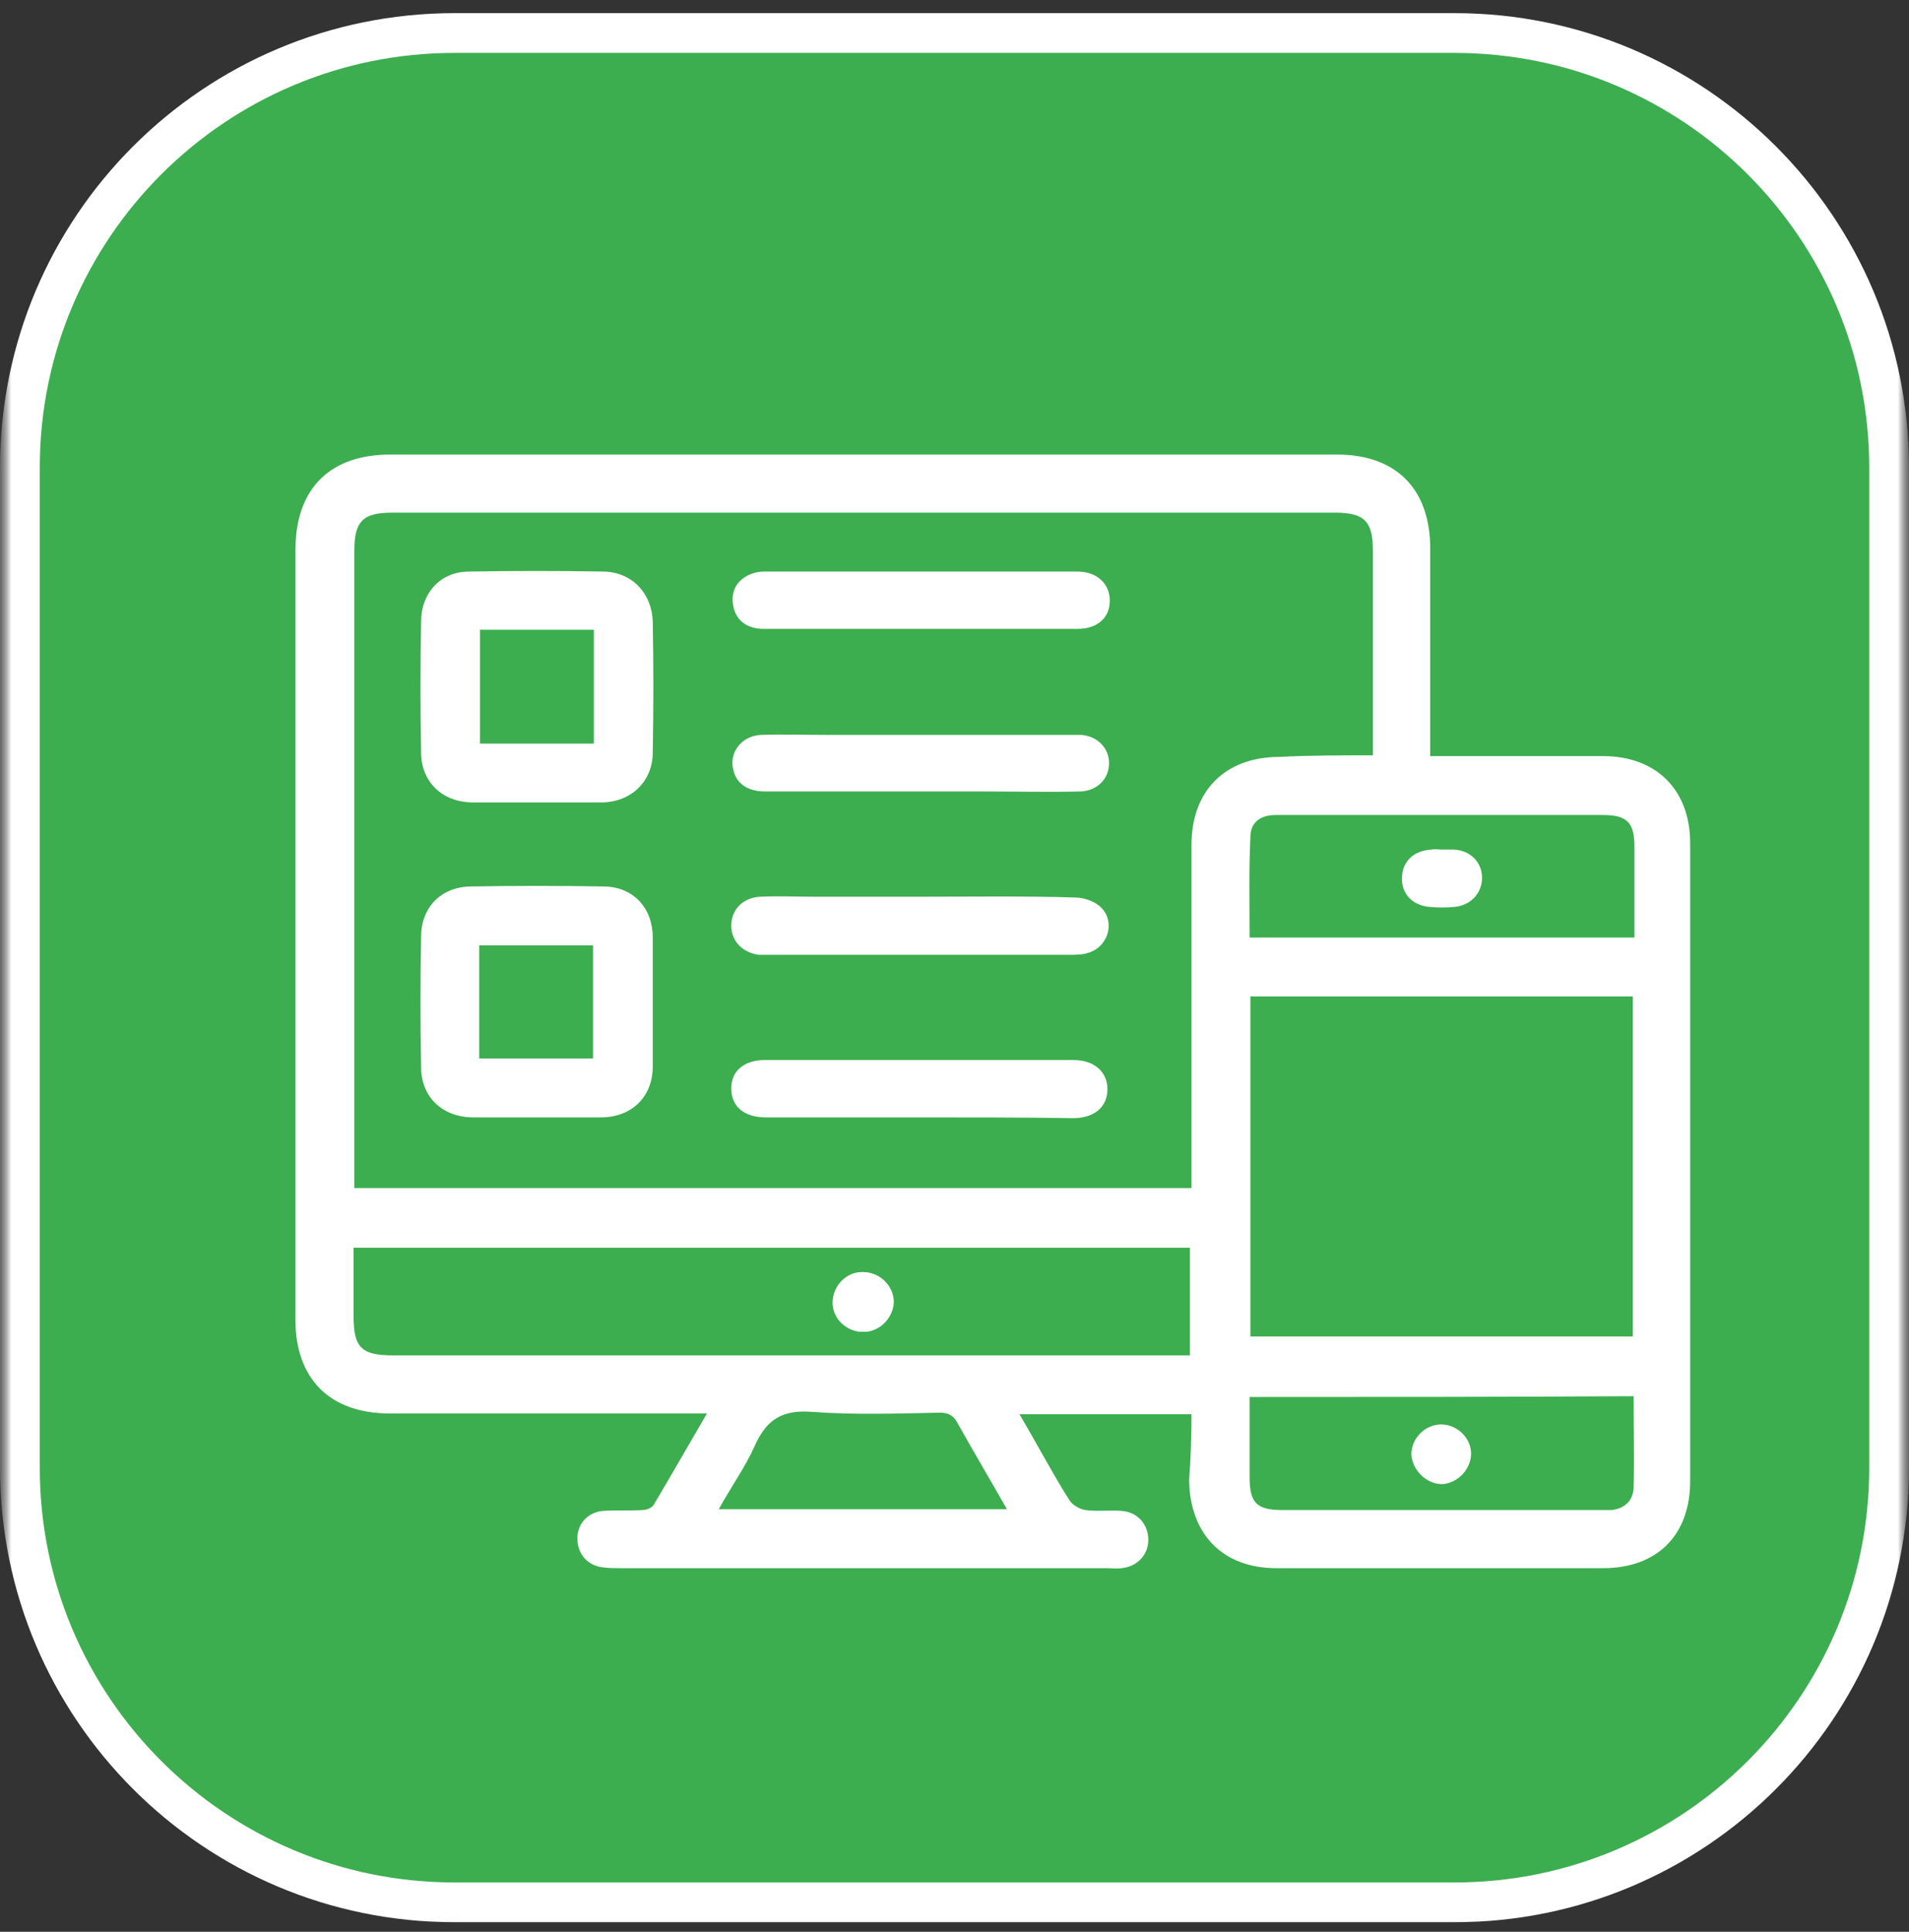 <svg xmlns="http://www.w3.org/2000/svg" width="84" height="85" viewBox="0 0 84 85" fill="none"><rect x="0" y="0" width="84" height="85" fill="#333333" stroke="none"/><g clip-path="url(#clip0_50_161)"><mask id="mask0_50_161" style="mask-type:luminance" maskUnits="userSpaceOnUse" x="0" y="0" width="84" height="85"><path d="M84 0H0V85H84V0Z" fill="white"></path></mask><g mask="url(#mask0_50_161)"><mask id="mask1_50_161" style="mask-type:luminance" maskUnits="userSpaceOnUse" x="0" y="0" width="84" height="85"><path d="M84 0H0V85H84V0Z" fill="white"></path></mask><g mask="url(#mask1_50_161)"><path d="M64 1.453H20C9.438 1.453 0.875 10.016 0.875 20.578V64.578C0.875 75.141 9.438 83.703 20 83.703H64C74.562 83.703 83.125 75.141 83.125 64.578V20.578C83.125 10.016 74.562 1.453 64 1.453Z" fill="#3cae4f"></path><path d="M64 1.453H20C9.438 1.453 0.875 10.016 0.875 20.578V64.578C0.875 75.141 9.438 83.703 20 83.703H64C74.562 83.703 83.125 75.141 83.125 64.578V20.578C83.125 10.016 74.562 1.453 64 1.453Z" stroke="white" stroke-width="1.75"></path></g></g><path d="M52.428 62.227C49.871 62.227 47.417 62.227 44.86 62.227C45.206 62.815 45.517 63.367 45.828 63.92C46.243 64.646 46.623 65.337 47.072 66.028C47.21 66.236 47.521 66.408 47.763 66.443C48.281 66.512 48.8 66.443 49.318 66.477C50.044 66.512 50.528 67.065 50.528 67.756C50.528 68.412 50.044 68.931 49.353 69C49.145 69.034 48.938 69 48.696 69C41.543 69 34.425 69 27.271 69C27.03 69 26.788 69 26.546 68.965C25.855 68.896 25.405 68.378 25.405 67.687C25.405 67.03 25.889 66.512 26.58 66.477C27.133 66.443 27.686 66.477 28.274 66.443C28.446 66.443 28.723 66.339 28.792 66.166C29.552 64.888 30.278 63.609 31.107 62.193C30.796 62.193 30.554 62.193 30.347 62.193C25.958 62.193 21.535 62.193 17.147 62.193C14.521 62.193 13 60.672 13 58.08C13 46.746 13 35.446 13 24.112C13.035 21.486 14.521 20 17.181 20C31.073 20 44.964 20 58.821 20C61.447 20 62.933 21.52 62.933 24.147C62.933 26.911 62.933 29.676 62.933 32.44C62.933 32.682 62.933 32.958 62.933 33.269C63.244 33.269 63.486 33.269 63.693 33.269C65.974 33.269 68.255 33.269 70.535 33.269C72.885 33.269 74.371 34.755 74.371 37.105C74.371 46.47 74.371 55.834 74.371 65.164C74.371 67.549 72.92 69 70.535 69C65.732 69 60.963 69 56.16 69C53.81 69 52.359 67.514 52.324 65.13C52.394 64.197 52.428 63.229 52.428 62.227ZM60.41 33.235C60.41 32.958 60.41 32.751 60.41 32.544C60.41 29.779 60.41 26.98 60.41 24.216C60.41 22.937 60.03 22.557 58.752 22.557C44.929 22.557 31.073 22.557 17.25 22.557C15.972 22.557 15.592 22.937 15.592 24.216C15.592 33.339 15.592 42.461 15.592 51.584C15.592 51.826 15.592 52.033 15.592 52.275C27.928 52.275 40.161 52.275 52.428 52.275C52.428 51.964 52.428 51.722 52.428 51.48C52.428 46.712 52.428 41.943 52.428 37.174C52.428 34.79 53.914 33.304 56.298 33.304C57.611 33.235 58.959 33.235 60.41 33.235ZM55.02 43.843C55.02 48.889 55.02 53.83 55.02 58.806C60.652 58.806 66.25 58.806 71.848 58.806C71.848 53.795 71.848 48.819 71.848 43.843C66.216 43.843 60.652 43.843 55.02 43.843ZM52.359 59.635C52.359 58.011 52.359 56.456 52.359 54.901C40.092 54.901 27.824 54.901 15.557 54.901C15.557 55.938 15.557 56.94 15.557 57.908C15.557 59.29 15.903 59.635 17.285 59.635C27.721 59.635 38.157 59.635 48.558 59.635C49.802 59.635 51.046 59.635 52.359 59.635ZM54.985 41.252C60.652 41.252 66.25 41.252 71.918 41.252C71.918 39.87 71.918 38.556 71.918 37.243C71.918 36.172 71.572 35.861 70.535 35.861C67.425 35.861 64.281 35.861 61.171 35.861C59.477 35.861 57.819 35.861 56.126 35.861C55.434 35.861 55.02 36.207 55.02 36.829C54.951 38.245 54.985 39.731 54.985 41.252ZM54.985 61.467C54.985 62.676 54.985 63.851 54.985 64.992C54.985 66.132 55.296 66.443 56.437 66.443C61.102 66.443 65.801 66.443 70.466 66.443C70.604 66.443 70.777 66.443 70.915 66.443C71.468 66.374 71.848 66.063 71.883 65.475C71.918 64.162 71.883 62.815 71.883 61.432C66.25 61.467 60.652 61.467 54.985 61.467ZM44.307 66.408C43.547 65.061 42.822 63.851 42.13 62.607C41.958 62.296 41.75 62.158 41.37 62.158C39.504 62.193 37.604 62.262 35.738 62.123C34.459 62.02 33.733 62.434 33.215 63.609C32.8 64.542 32.178 65.406 31.625 66.408C35.91 66.408 40.057 66.408 44.307 66.408Z" fill="white"></path><path d="M37.949 55.972C37.223 55.972 36.636 56.594 36.67 57.32C36.705 58.046 37.292 58.633 38.018 58.599C38.744 58.599 39.331 57.942 39.331 57.251C39.297 56.525 38.675 55.972 37.949 55.972Z" fill="white"></path><path d="M23.574 35.308C22.641 35.308 21.673 35.308 20.74 35.308C19.462 35.274 18.529 34.41 18.529 33.097C18.494 31.196 18.494 29.261 18.529 27.36C18.529 26.082 19.393 25.149 20.637 25.149C22.606 25.114 24.61 25.114 26.58 25.149C27.824 25.183 28.688 26.116 28.723 27.36C28.757 29.261 28.757 31.196 28.723 33.097C28.723 34.375 27.79 35.274 26.511 35.308C25.509 35.308 24.541 35.308 23.574 35.308ZM21.12 27.706C21.12 29.399 21.12 31.023 21.12 32.717C22.814 32.717 24.438 32.717 26.131 32.717C26.131 31.023 26.131 29.399 26.131 27.706C24.438 27.706 22.779 27.706 21.12 27.706Z" fill="white"></path><path d="M23.574 49.165C22.641 49.165 21.673 49.165 20.74 49.165C19.462 49.13 18.529 48.267 18.529 46.953C18.494 45.053 18.494 43.118 18.529 41.217C18.529 39.939 19.393 39.04 20.671 39.006C22.641 38.971 24.645 38.971 26.615 39.006C27.893 39.04 28.723 39.973 28.723 41.252C28.723 43.152 28.723 45.053 28.723 46.919C28.723 48.267 27.79 49.165 26.442 49.165C25.474 49.165 24.507 49.165 23.574 49.165ZM21.086 46.573C22.814 46.573 24.438 46.573 26.096 46.573C26.096 44.88 26.096 43.221 26.096 41.597C24.403 41.597 22.744 41.597 21.086 41.597C21.086 43.256 21.086 44.88 21.086 46.573Z" fill="white"></path><path d="M40.541 39.455C42.787 39.455 45.033 39.42 47.279 39.489C47.659 39.489 48.108 39.628 48.385 39.87C49.076 40.457 48.834 41.597 47.936 41.908C47.659 42.012 47.348 42.012 47.037 42.012C42.649 42.012 38.295 42.012 33.906 42.012C33.733 42.012 33.56 42.012 33.388 42.012C32.627 41.908 32.144 41.355 32.178 40.664C32.213 39.973 32.731 39.489 33.457 39.455C34.252 39.42 35.046 39.455 35.841 39.455C37.431 39.455 38.986 39.455 40.541 39.455Z" fill="white"></path><path d="M40.437 27.671C38.156 27.671 35.876 27.671 33.595 27.671C32.904 27.671 32.42 27.326 32.282 26.738C32.144 26.151 32.316 25.667 32.835 25.356C33.077 25.218 33.353 25.149 33.63 25.149C38.225 25.149 42.821 25.149 47.417 25.149C48.281 25.149 48.834 25.702 48.834 26.427C48.834 27.188 48.281 27.671 47.417 27.671C45.033 27.671 42.752 27.671 40.437 27.671Z" fill="white"></path><path d="M40.506 49.165C38.225 49.165 35.979 49.165 33.699 49.165C32.731 49.165 32.178 48.681 32.178 47.886C32.178 47.126 32.731 46.642 33.664 46.642C38.191 46.642 42.718 46.642 47.245 46.642C48.143 46.642 48.73 47.161 48.73 47.921C48.73 48.716 48.143 49.2 47.21 49.2C44.998 49.165 42.752 49.165 40.506 49.165Z" fill="white"></path><path d="M40.506 34.824C38.225 34.824 35.945 34.824 33.664 34.824C32.904 34.824 32.42 34.479 32.282 33.926C32.04 33.131 32.627 32.371 33.491 32.336C34.459 32.302 35.426 32.336 36.394 32.336C39.919 32.336 43.409 32.336 46.934 32.336C47.141 32.336 47.348 32.336 47.59 32.336C48.316 32.406 48.8 32.924 48.8 33.58C48.8 34.272 48.281 34.79 47.556 34.824C46.104 34.859 44.653 34.824 43.236 34.824C42.303 34.824 41.405 34.824 40.506 34.824Z" fill="white"></path><path d="M37.949 55.972C38.675 55.972 39.297 56.525 39.297 57.251C39.331 57.942 38.709 58.599 37.984 58.599C37.258 58.599 36.636 58.046 36.636 57.32C36.636 56.594 37.223 55.972 37.949 55.972Z" fill="white"></path><path d="M63.451 37.382C63.624 37.382 63.797 37.382 63.969 37.382C64.695 37.416 65.213 37.934 65.213 38.626C65.213 39.282 64.73 39.835 64.004 39.904C63.624 39.939 63.278 39.939 62.898 39.904C62.138 39.835 61.654 39.317 61.689 38.591C61.723 37.865 62.242 37.416 63.002 37.382C63.14 37.347 63.278 37.382 63.451 37.382Z" fill="white"></path><path d="M63.417 62.676C64.108 62.676 64.73 63.264 64.73 63.955C64.73 64.646 64.142 65.268 63.451 65.302C62.76 65.302 62.138 64.68 62.103 63.989C62.103 63.298 62.691 62.676 63.417 62.676Z" fill="white"></path></g><defs><clipPath id="clip0_50_161"><rect width="84" height="85" fill="white"></rect></clipPath></defs></svg>